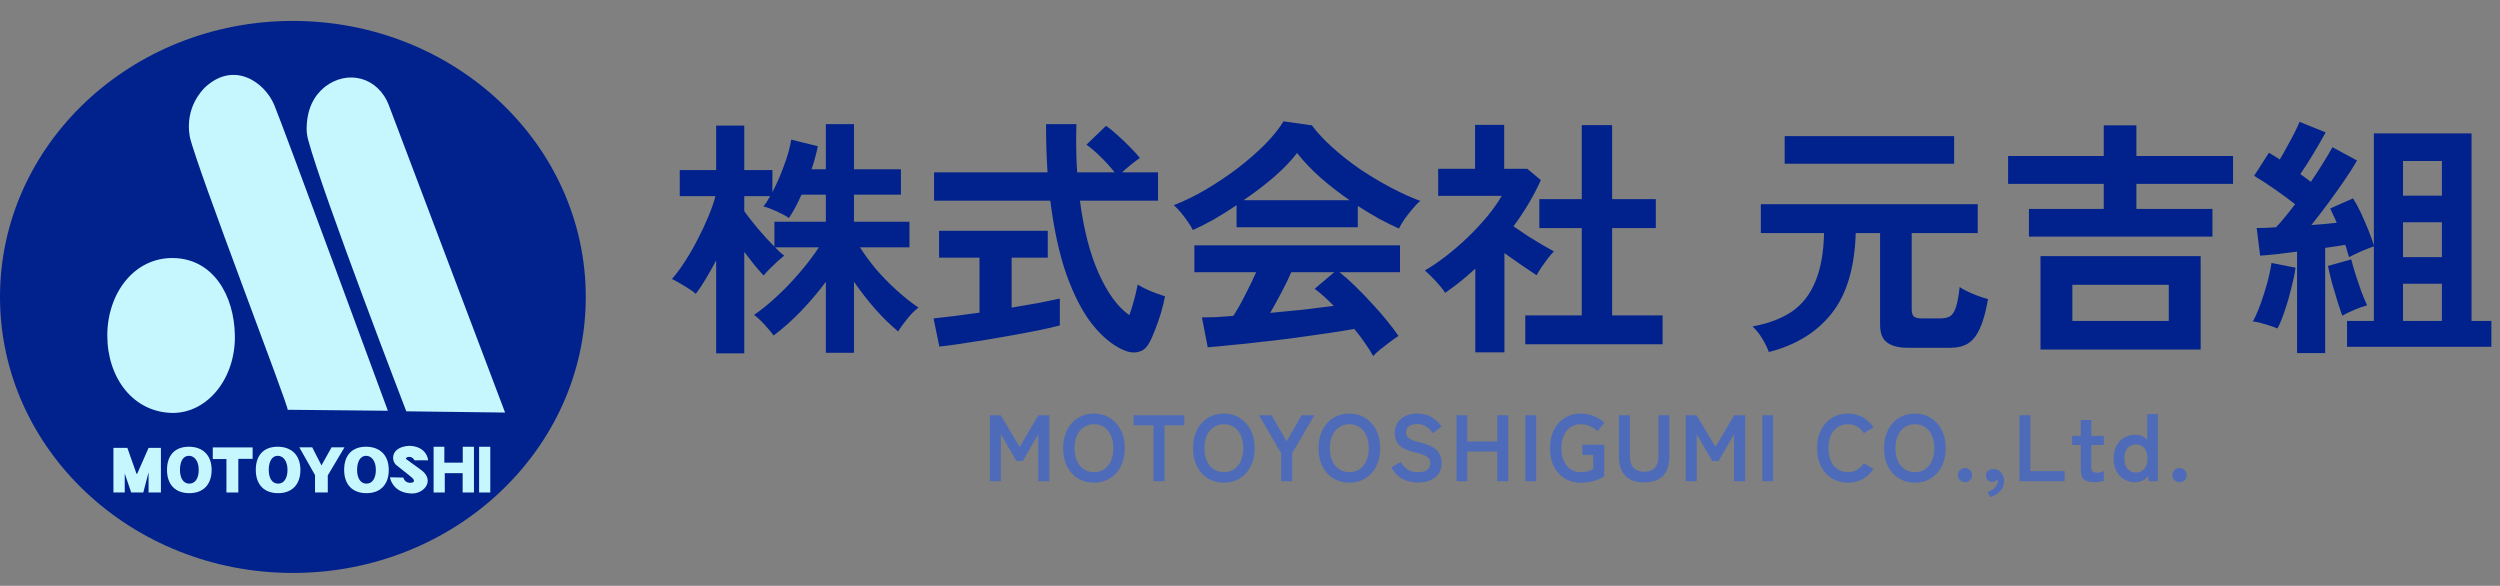<svg width="239" height="56" viewBox="0 0 239 56" fill="none" xmlns="http://www.w3.org/2000/svg">
<rect x="0" y="0" width="239" height="56" fill="#808080" stroke="none"/>
<g clip-path="url(#clip0_956_1157)">
<path d="M28 54.774C43.464 54.774 56 42.96 56 28.387C56 13.814 43.464 2 28 2C12.536 2 0 13.814 0 28.387C0 42.96 12.536 54.774 28 54.774Z" fill="#01228D"/>
<path d="M22.454 32.072C22.524 36.141 19.879 39.477 16.508 39.477C12.71 39.428 10.258 36.099 10.258 32.072C10.258 28.045 12.828 24.572 16.626 24.67C20.328 24.765 22.387 28.147 22.454 32.072Z" fill="#C6F7FF"/>
<path d="M18.139 13.052C18.774 15.942 27.744 39.213 27.499 39.174L37.081 39.268C37.081 39.268 26.881 11.568 26.217 10.034C25.299 7.846 22.36 5.782 19.595 8.354C19.39 8.579 17.658 10.221 18.141 13.052H18.139Z" fill="#C6F7FF"/>
<path d="M29.463 13.384C30.927 18.774 38.841 39.321 38.841 39.321L48.286 39.44L37.192 10.111C36.16 7.351 33.245 6.641 31.098 8.274C30.693 8.613 29.359 9.649 29.315 12.227C29.308 12.618 29.361 13.008 29.463 13.384Z" fill="#C6F7FF"/>
<path d="M10.843 42.814V47.081H11.925V45.266L12.542 47.081H13.698L14.203 45.152V47.081H15.383V42.814H14.207L13.112 45.295H13.052L12.174 42.814H10.843Z" fill="#C6F7FF"/>
<path d="M20.342 42.773H24.151V43.866H22.783V47.081H21.648V43.884H20.342V42.773Z" fill="#C6F7FF"/>
<path d="M28.614 42.764H29.848L30.732 44.493L31.698 42.764H32.932L31.335 45.449V47.081H30.116V45.419L28.614 42.764Z" fill="#C6F7FF"/>
<path d="M41.453 42.711H42.479V44.23H44.24V42.711H45.31V47.081H44.23V45.235H42.52V47.081H41.453V42.711Z" fill="#C6F7FF"/>
<path d="M46.87 42.711H45.803V47.081H46.87V42.711Z" fill="#C6F7FF"/>
<path d="M40.226 44.902C39.992 44.737 39.332 44.266 38.89 43.935C38.855 43.912 38.8 43.868 38.809 43.822C38.819 43.772 38.902 43.705 39.035 43.683C39.12 43.668 39.409 43.645 39.597 43.959L39.627 44.007H39.684C39.981 43.996 40.805 44.007 40.814 44.007H40.92L40.912 43.902C40.912 43.89 40.772 42.69 39.156 42.619C38.087 42.668 37.75 43.142 37.644 43.421C37.489 43.827 37.641 44.228 37.853 44.435C38.161 44.684 38.4 44.871 38.603 45.031C38.92 45.281 39.151 45.462 39.426 45.701C39.541 45.803 39.6 45.944 39.563 46.031C39.521 46.126 39.353 46.169 39.107 46.15C38.685 46.088 38.588 45.742 38.584 45.728L38.566 45.657L37.289 45.628L37.31 45.745C37.312 45.759 37.572 47.105 39.301 47.175C39.336 47.178 39.372 47.179 39.407 47.179C40.035 47.179 40.649 46.8 40.834 46.281C41.005 45.801 40.783 45.299 40.224 44.902H40.226Z" fill="#C6F7FF"/>
<path d="M18.055 42.708C16.728 42.708 15.966 43.515 15.966 44.923C15.966 46.33 16.765 47.147 18.102 47.147C19.439 47.147 20.232 46.316 20.232 44.923C20.232 43.529 19.399 42.708 18.055 42.708ZM17.205 44.923C17.205 44.079 17.525 43.574 18.059 43.574C18.621 43.574 18.999 44.116 18.999 44.923C18.999 45.729 18.654 46.236 18.099 46.236C17.544 46.236 17.205 45.733 17.205 44.923Z" fill="#C6F7FF"/>
<path d="M26.542 42.708C25.214 42.708 24.453 43.515 24.453 44.923C24.453 46.33 25.252 47.147 26.588 47.147C27.925 47.147 28.719 46.316 28.719 44.923C28.719 43.529 27.885 42.708 26.542 42.708ZM27.485 44.923C27.485 45.733 27.141 46.236 26.586 46.236C26.031 46.236 25.692 45.733 25.692 44.923C25.692 44.112 26.012 43.574 26.546 43.574C27.107 43.574 27.485 44.116 27.485 44.923Z" fill="#C6F7FF"/>
<path d="M34.99 42.708C33.662 42.708 32.901 43.515 32.901 44.923C32.901 46.33 33.699 47.147 35.036 47.147C36.373 47.147 37.166 46.316 37.166 44.923C37.166 43.529 36.333 42.708 34.99 42.708ZM35.933 44.923C35.933 45.733 35.588 46.236 35.034 46.236C34.479 46.236 34.139 45.733 34.139 44.923C34.139 44.112 34.459 43.574 34.994 43.574C35.555 43.574 35.933 44.116 35.933 44.923Z" fill="#C6F7FF"/>
</g>
<path d="M94.639 46V39.7H95.674L97.483 42.724L99.265 39.7H100.318V46H99.256V41.509L97.78 44.074H97.168L95.683 41.509V46H94.639ZM104.588 46.144C104.018 46.144 103.508 46.009 103.058 45.739C102.614 45.469 102.266 45.088 102.014 44.596C101.762 44.098 101.636 43.516 101.636 42.85C101.636 42.178 101.762 41.596 102.014 41.104C102.266 40.606 102.614 40.222 103.058 39.952C103.508 39.676 104.018 39.538 104.588 39.538C105.158 39.538 105.662 39.676 106.1 39.952C106.544 40.222 106.892 40.606 107.144 41.104C107.402 41.596 107.531 42.178 107.531 42.85C107.531 43.516 107.402 44.098 107.144 44.596C106.892 45.088 106.544 45.469 106.1 45.739C105.662 46.009 105.158 46.144 104.588 46.144ZM104.588 45.136C104.966 45.136 105.293 45.043 105.569 44.857C105.845 44.665 106.058 44.398 106.208 44.056C106.364 43.708 106.442 43.306 106.442 42.85C106.442 42.388 106.364 41.986 106.208 41.644C106.058 41.296 105.845 41.029 105.569 40.843C105.293 40.651 104.966 40.555 104.588 40.555C104.216 40.555 103.889 40.651 103.607 40.843C103.325 41.029 103.106 41.296 102.95 41.644C102.8 41.986 102.725 42.388 102.725 42.85C102.725 43.306 102.8 43.708 102.95 44.056C103.106 44.398 103.325 44.665 103.607 44.857C103.889 45.043 104.216 45.136 104.588 45.136ZM110.274 46V40.663H108.375V39.7H113.217V40.663H111.327V46H110.274ZM117.006 46.144C116.436 46.144 115.926 46.009 115.476 45.739C115.032 45.469 114.684 45.088 114.432 44.596C114.18 44.098 114.054 43.516 114.054 42.85C114.054 42.178 114.18 41.596 114.432 41.104C114.684 40.606 115.032 40.222 115.476 39.952C115.926 39.676 116.436 39.538 117.006 39.538C117.576 39.538 118.08 39.676 118.518 39.952C118.962 40.222 119.31 40.606 119.562 41.104C119.82 41.596 119.949 42.178 119.949 42.85C119.949 43.516 119.82 44.098 119.562 44.596C119.31 45.088 118.962 45.469 118.518 45.739C118.08 46.009 117.576 46.144 117.006 46.144ZM117.006 45.136C117.384 45.136 117.711 45.043 117.987 44.857C118.263 44.665 118.476 44.398 118.626 44.056C118.782 43.708 118.86 43.306 118.86 42.85C118.86 42.388 118.782 41.986 118.626 41.644C118.476 41.296 118.263 41.029 117.987 40.843C117.711 40.651 117.384 40.555 117.006 40.555C116.634 40.555 116.307 40.651 116.025 40.843C115.743 41.029 115.524 41.296 115.368 41.644C115.218 41.986 115.143 42.388 115.143 42.85C115.143 43.306 115.218 43.708 115.368 44.056C115.524 44.398 115.743 44.665 116.025 44.857C116.307 45.043 116.634 45.136 117.006 45.136ZM122.476 46V43.327L120.361 39.7H121.567L123.007 42.193L124.429 39.7H125.653L123.529 43.327V46H122.476ZM129.003 46.144C128.433 46.144 127.923 46.009 127.473 45.739C127.029 45.469 126.681 45.088 126.429 44.596C126.177 44.098 126.051 43.516 126.051 42.85C126.051 42.178 126.177 41.596 126.429 41.104C126.681 40.606 127.029 40.222 127.473 39.952C127.923 39.676 128.433 39.538 129.003 39.538C129.573 39.538 130.077 39.676 130.515 39.952C130.959 40.222 131.307 40.606 131.559 41.104C131.817 41.596 131.946 42.178 131.946 42.85C131.946 43.516 131.817 44.098 131.559 44.596C131.307 45.088 130.959 45.469 130.515 45.739C130.077 46.009 129.573 46.144 129.003 46.144ZM129.003 45.136C129.381 45.136 129.708 45.043 129.984 44.857C130.26 44.665 130.473 44.398 130.623 44.056C130.779 43.708 130.857 43.306 130.857 42.85C130.857 42.388 130.779 41.986 130.623 41.644C130.473 41.296 130.26 41.029 129.984 40.843C129.708 40.651 129.381 40.555 129.003 40.555C128.631 40.555 128.304 40.651 128.022 40.843C127.74 41.029 127.521 41.296 127.365 41.644C127.215 41.986 127.14 42.388 127.14 42.85C127.14 43.306 127.215 43.708 127.365 44.056C127.521 44.398 127.74 44.665 128.022 44.857C128.304 45.043 128.631 45.136 129.003 45.136ZM135.542 46.126C135.014 46.126 134.528 46.015 134.084 45.793C133.646 45.571 133.295 45.196 133.031 44.668L133.904 44.173C134.084 44.473 134.303 44.71 134.561 44.884C134.819 45.052 135.158 45.136 135.578 45.136C135.998 45.136 136.292 45.061 136.46 44.911C136.634 44.755 136.721 44.545 136.721 44.281C136.721 44.113 136.682 43.969 136.604 43.849C136.532 43.729 136.376 43.618 136.136 43.516C135.902 43.408 135.539 43.3 135.047 43.192C134.465 43.054 134.033 42.835 133.751 42.535C133.475 42.235 133.337 41.854 133.337 41.392C133.337 41.026 133.424 40.705 133.598 40.429C133.778 40.147 134.027 39.928 134.345 39.772C134.669 39.616 135.047 39.538 135.479 39.538C136.049 39.538 136.529 39.664 136.919 39.916C137.309 40.162 137.606 40.453 137.81 40.789L136.991 41.419C136.889 41.275 136.769 41.137 136.631 41.005C136.493 40.867 136.331 40.756 136.145 40.672C135.959 40.582 135.734 40.537 135.47 40.537C135.158 40.537 134.903 40.606 134.705 40.744C134.513 40.876 134.417 41.077 134.417 41.347C134.417 41.467 134.444 41.584 134.498 41.698C134.558 41.806 134.684 41.911 134.876 42.013C135.074 42.115 135.377 42.214 135.785 42.31C136.505 42.472 137.024 42.715 137.342 43.039C137.66 43.363 137.819 43.771 137.819 44.263C137.819 44.863 137.609 45.325 137.189 45.649C136.775 45.967 136.226 46.126 135.542 46.126ZM139.241 46V39.7H140.276V42.202H143.138V39.7H144.191V46H143.138V43.165H140.276V46H139.241ZM145.824 46V39.7H146.859V46H145.824ZM151.105 46.144C150.535 46.144 150.028 46.009 149.584 45.739C149.146 45.469 148.801 45.088 148.549 44.596C148.303 44.098 148.18 43.516 148.18 42.85C148.18 42.178 148.303 41.596 148.549 41.104C148.801 40.606 149.146 40.222 149.584 39.952C150.028 39.676 150.535 39.538 151.105 39.538C151.573 39.538 152.002 39.622 152.392 39.79C152.788 39.952 153.115 40.162 153.373 40.42L152.716 41.23C152.536 41.032 152.302 40.87 152.014 40.744C151.732 40.618 151.429 40.555 151.105 40.555C150.727 40.555 150.4 40.651 150.124 40.843C149.854 41.035 149.644 41.305 149.494 41.653C149.344 41.995 149.269 42.394 149.269 42.85C149.269 43.3 149.344 43.699 149.494 44.047C149.644 44.389 149.854 44.656 150.124 44.848C150.4 45.04 150.727 45.136 151.105 45.136C151.387 45.136 151.621 45.109 151.807 45.055C151.999 44.995 152.167 44.923 152.311 44.839V43.489H151.276V42.517H153.364V45.523C153.088 45.715 152.752 45.868 152.356 45.982C151.966 46.09 151.549 46.144 151.105 46.144ZM157.189 46.117C156.403 46.117 155.803 45.91 155.389 45.496C154.975 45.076 154.768 44.449 154.768 43.615V39.7H155.821V43.561C155.821 44.101 155.941 44.494 156.181 44.74C156.427 44.98 156.763 45.1 157.189 45.1C157.615 45.1 157.948 44.98 158.188 44.74C158.428 44.494 158.548 44.101 158.548 43.561V39.7H159.592V43.615C159.592 44.449 159.388 45.076 158.98 45.496C158.572 45.91 157.975 46.117 157.189 46.117ZM161.16 46V39.7H162.195L164.004 42.724L165.786 39.7H166.839V46H165.777V41.509L164.301 44.074H163.689L162.204 41.509V46H161.16ZM168.472 46V39.7H169.507V46H168.472ZM176.663 46.144C176.093 46.144 175.583 46.009 175.133 45.739C174.689 45.469 174.341 45.088 174.089 44.596C173.837 44.098 173.711 43.516 173.711 42.85C173.711 42.178 173.837 41.596 174.089 41.104C174.341 40.606 174.689 40.222 175.133 39.952C175.583 39.676 176.093 39.538 176.663 39.538C177.191 39.538 177.665 39.655 178.085 39.889C178.505 40.123 178.844 40.45 179.102 40.87L178.175 41.41C178.007 41.14 177.794 40.93 177.536 40.78C177.284 40.63 176.993 40.555 176.663 40.555C176.291 40.555 175.964 40.651 175.682 40.843C175.4 41.029 175.181 41.296 175.025 41.644C174.875 41.986 174.8 42.388 174.8 42.85C174.8 43.306 174.875 43.708 175.025 44.056C175.181 44.398 175.4 44.665 175.682 44.857C175.964 45.043 176.291 45.136 176.663 45.136C176.993 45.136 177.284 45.061 177.536 44.911C177.794 44.761 178.007 44.551 178.175 44.281L179.102 44.821C178.844 45.235 178.505 45.559 178.085 45.793C177.665 46.027 177.191 46.144 176.663 46.144ZM183.07 46.144C182.5 46.144 181.99 46.009 181.54 45.739C181.096 45.469 180.748 45.088 180.496 44.596C180.244 44.098 180.118 43.516 180.118 42.85C180.118 42.178 180.244 41.596 180.496 41.104C180.748 40.606 181.096 40.222 181.54 39.952C181.99 39.676 182.5 39.538 183.07 39.538C183.64 39.538 184.144 39.676 184.582 39.952C185.026 40.222 185.374 40.606 185.626 41.104C185.884 41.596 186.013 42.178 186.013 42.85C186.013 43.516 185.884 44.098 185.626 44.596C185.374 45.088 185.026 45.469 184.582 45.739C184.144 46.009 183.64 46.144 183.07 46.144ZM183.07 45.136C183.448 45.136 183.775 45.043 184.051 44.857C184.327 44.665 184.54 44.398 184.69 44.056C184.846 43.708 184.924 43.306 184.924 42.85C184.924 42.388 184.846 41.986 184.69 41.644C184.54 41.296 184.327 41.029 184.051 40.843C183.775 40.651 183.448 40.555 183.07 40.555C182.698 40.555 182.371 40.651 182.089 40.843C181.807 41.029 181.588 41.296 181.432 41.644C181.282 41.986 181.207 42.388 181.207 42.85C181.207 43.306 181.282 43.708 181.432 44.056C181.588 44.398 181.807 44.665 182.089 44.857C182.371 45.043 182.698 45.136 183.07 45.136ZM187.854 46.099C187.668 46.099 187.506 46.033 187.368 45.901C187.236 45.769 187.17 45.61 187.17 45.424C187.17 45.232 187.236 45.07 187.368 44.938C187.506 44.806 187.668 44.74 187.854 44.74C188.04 44.74 188.199 44.806 188.331 44.938C188.469 45.07 188.538 45.232 188.538 45.424C188.538 45.61 188.469 45.769 188.331 45.901C188.199 46.033 188.04 46.099 187.854 46.099ZM190.282 47.521L190.003 47.026C190.303 46.948 190.543 46.807 190.723 46.603C190.903 46.405 190.993 46.195 190.993 45.973C190.993 45.937 190.99 45.904 190.984 45.874C190.984 45.844 190.981 45.817 190.975 45.793C190.915 45.871 190.84 45.937 190.75 45.991C190.66 46.045 190.567 46.072 190.471 46.072C190.303 46.072 190.156 46.018 190.03 45.91C189.91 45.796 189.85 45.643 189.85 45.451C189.85 45.259 189.919 45.112 190.057 45.01C190.201 44.902 190.369 44.845 190.561 44.839C190.855 44.833 191.098 44.941 191.29 45.163C191.488 45.379 191.587 45.661 191.587 46.009C191.587 46.375 191.467 46.684 191.227 46.936C190.987 47.188 190.672 47.383 190.282 47.521ZM193.061 46V39.7H194.096V45.037H197.381V46H193.061ZM200.237 46.099C199.811 46.099 199.484 46.021 199.256 45.865C199.034 45.709 198.923 45.397 198.923 44.929V42.544H198.095V41.671H198.923V40.15H199.931V41.671H201.128V42.544H199.931V44.668C199.931 44.872 199.979 45.01 200.075 45.082C200.177 45.154 200.321 45.19 200.507 45.19C200.621 45.19 200.735 45.172 200.849 45.136C200.969 45.1 201.062 45.064 201.128 45.028V45.955C201.02 45.997 200.885 46.03 200.723 46.054C200.561 46.084 200.399 46.099 200.237 46.099ZM204.15 46.099C203.754 46.099 203.397 46.009 203.079 45.829C202.767 45.649 202.518 45.391 202.332 45.055C202.152 44.713 202.062 44.305 202.062 43.831C202.062 43.357 202.152 42.952 202.332 42.616C202.518 42.274 202.767 42.013 203.079 41.833C203.397 41.653 203.754 41.563 204.15 41.563C204.606 41.563 204.981 41.728 205.275 42.058V39.583H206.292V46H205.41L205.365 45.505C205.215 45.691 205.035 45.838 204.825 45.946C204.621 46.048 204.396 46.099 204.15 46.099ZM204.195 45.181C204.513 45.181 204.777 45.064 204.987 44.83C205.197 44.596 205.302 44.263 205.302 43.831C205.302 43.399 205.197 43.066 204.987 42.832C204.777 42.598 204.513 42.481 204.195 42.481C203.877 42.481 203.613 42.598 203.403 42.832C203.193 43.066 203.088 43.399 203.088 43.831C203.088 44.263 203.193 44.596 203.403 44.83C203.613 45.064 203.877 45.181 204.195 45.181ZM208.366 46.099C208.18 46.099 208.018 46.033 207.88 45.901C207.748 45.769 207.682 45.61 207.682 45.424C207.682 45.232 207.748 45.07 207.88 44.938C208.018 44.806 208.18 44.74 208.366 44.74C208.552 44.74 208.711 44.806 208.843 44.938C208.981 45.07 209.05 45.232 209.05 45.424C209.05 45.61 208.981 45.769 208.843 45.901C208.711 46.033 208.552 46.099 208.366 46.099Z" fill="#4D6BB8"/>
<path d="M68.464 33.776V24.896C68.144 25.504 67.816 26.088 67.48 26.648C67.16 27.192 66.84 27.672 66.52 28.088C66.264 27.864 65.904 27.616 65.44 27.344C64.976 27.056 64.576 26.832 64.24 26.672C64.672 26.176 65.096 25.6 65.512 24.944C65.944 24.272 66.344 23.576 66.712 22.856C67.096 22.12 67.432 21.4 67.72 20.696C68.024 19.976 68.248 19.328 68.392 18.752H64.984V16.256H68.464V12.008H71.152V16.256H73.84V18.368C74.24 17.616 74.608 16.776 74.944 15.848C75.296 14.92 75.528 14.088 75.64 13.352L78.184 13.976C78.12 14.328 78.032 14.696 77.92 15.08C77.824 15.448 77.712 15.816 77.584 16.184H78.952V11.864H81.64V16.184H86.128V18.608H81.64V21.2H86.944V23.648H82.216C82.632 24.304 83.136 24.992 83.728 25.712C84.336 26.416 84.992 27.088 85.696 27.728C86.4 28.368 87.104 28.928 87.808 29.408C87.456 29.664 87.096 30.024 86.728 30.488C86.36 30.936 86.072 31.336 85.864 31.688C85.128 31.08 84.392 30.36 83.656 29.528C82.92 28.68 82.248 27.816 81.64 26.936V33.728H78.952V26.936C78.232 27.912 77.44 28.848 76.576 29.744C75.728 30.624 74.856 31.4 73.96 32.072C73.752 31.784 73.464 31.44 73.096 31.04C72.728 30.64 72.392 30.328 72.088 30.104C72.792 29.624 73.52 29.032 74.272 28.328C75.04 27.624 75.768 26.864 76.456 26.048C77.16 25.232 77.768 24.432 78.28 23.648H74.104C74.264 23.808 74.416 23.96 74.56 24.104C74.72 24.232 74.856 24.344 74.968 24.44C74.808 24.568 74.592 24.752 74.32 24.992C74.064 25.232 73.808 25.48 73.552 25.736C73.312 25.976 73.128 26.176 73 26.336C72.76 26.08 72.472 25.752 72.136 25.352C71.816 24.952 71.488 24.528 71.152 24.08V33.776H68.464ZM74.032 23.576V21.2H78.952V18.608H76.624C76.224 19.504 75.824 20.248 75.424 20.84C75.12 20.632 74.72 20.416 74.224 20.192C73.728 19.968 73.312 19.816 72.976 19.736C73.184 19.496 73.4 19.168 73.624 18.752H71.152V20.192C71.472 20.64 71.904 21.192 72.448 21.848C72.992 22.488 73.52 23.064 74.032 23.576ZM107.296 33.416C106.288 32.952 105.32 32.136 104.392 30.968C103.48 29.8 102.672 28.24 101.968 26.288C101.28 24.336 100.76 21.968 100.408 19.184H89.296V16.472H100.144C100.048 15.032 100 13.496 100 11.864H102.904C102.856 13.496 102.88 15.032 102.976 16.472H106.552C106.152 15.96 105.712 15.472 105.232 15.008C104.752 14.528 104.296 14.136 103.864 13.832L105.736 12.032C106.088 12.272 106.472 12.584 106.888 12.968C107.304 13.336 107.696 13.712 108.064 14.096C108.448 14.48 108.752 14.816 108.976 15.104C108.752 15.248 108.472 15.456 108.136 15.728C107.816 15.984 107.528 16.232 107.272 16.472H110.704V19.184H103.24C103.608 21.984 104.216 24.32 105.064 26.192C105.912 28.064 106.88 29.376 107.968 30.128C108.144 29.632 108.304 29.112 108.448 28.568C108.592 28.024 108.696 27.568 108.76 27.2C108.936 27.312 109.184 27.448 109.504 27.608C109.84 27.768 110.184 27.912 110.536 28.04C110.888 28.168 111.168 28.264 111.376 28.328C111.28 28.84 111.144 29.392 110.968 29.984C110.792 30.56 110.6 31.104 110.392 31.616C110.2 32.128 110.008 32.544 109.816 32.864C109.56 33.312 109.208 33.576 108.76 33.656C108.328 33.752 107.84 33.672 107.296 33.416ZM89.8 33.128L89.248 30.44C89.744 30.392 90.376 30.32 91.144 30.224C91.928 30.128 92.76 30.016 93.64 29.888V24.632H89.776V22.064H100.168V24.632H96.712V29.408C97.656 29.248 98.536 29.096 99.352 28.952C100.168 28.792 100.824 28.656 101.32 28.544V31.112C100.776 31.256 100.112 31.408 99.328 31.568C98.544 31.728 97.704 31.888 96.808 32.048C95.928 32.208 95.048 32.36 94.168 32.504C93.288 32.648 92.464 32.776 91.696 32.888C90.944 33 90.312 33.08 89.8 33.128ZM131.272 34.04C131.08 33.672 130.824 33.264 130.504 32.816C130.2 32.368 129.856 31.912 129.472 31.448C128.736 31.576 127.888 31.712 126.928 31.856C125.968 32 124.952 32.144 123.88 32.288C122.808 32.432 121.744 32.56 120.688 32.672C119.648 32.8 118.672 32.904 117.76 32.984C116.864 33.08 116.096 33.152 115.456 33.2L114.904 30.344C115.256 30.344 115.688 30.336 116.2 30.32C116.728 30.288 117.296 30.248 117.904 30.2C118.272 29.64 118.648 28.976 119.032 28.208C119.432 27.44 119.784 26.712 120.088 26.024H114.184V23.456H133.84V26.024H128.056C128.488 26.36 128.968 26.784 129.496 27.296C130.024 27.808 130.56 28.36 131.104 28.952C131.648 29.528 132.144 30.096 132.592 30.656C133.056 31.216 133.424 31.704 133.696 32.12C133.488 32.248 133.224 32.432 132.904 32.672C132.584 32.912 132.272 33.152 131.968 33.392C131.664 33.648 131.432 33.864 131.272 34.04ZM114.04 21.992C113.928 21.768 113.768 21.504 113.56 21.2C113.352 20.896 113.128 20.6 112.888 20.312C112.648 20.024 112.424 19.792 112.216 19.616C113.208 19.232 114.224 18.736 115.264 18.128C116.32 17.504 117.336 16.824 118.312 16.088C119.288 15.336 120.16 14.576 120.928 13.808C121.696 13.024 122.288 12.288 122.704 11.6L125.416 11.984C125.928 12.672 126.584 13.376 127.384 14.096C128.184 14.816 129.056 15.504 130 16.16C130.96 16.8 131.936 17.384 132.928 17.912C133.92 18.44 134.872 18.872 135.784 19.208C135.544 19.4 135.288 19.664 135.016 20C134.744 20.32 134.488 20.648 134.248 20.984C134.024 21.32 133.856 21.608 133.744 21.848C133.12 21.576 132.472 21.256 131.8 20.888C131.144 20.52 130.48 20.12 129.808 19.688V21.728H118.216V19.616C117.48 20.112 116.752 20.568 116.032 20.984C115.312 21.384 114.648 21.72 114.04 21.992ZM118.888 19.136H129.016C128.04 18.464 127.112 17.744 126.232 16.976C125.352 16.192 124.608 15.408 124 14.624C123.456 15.344 122.728 16.104 121.816 16.904C120.904 17.688 119.928 18.432 118.888 19.136ZM121.432 29.912C122.504 29.816 123.568 29.712 124.624 29.6C125.68 29.472 126.64 29.352 127.504 29.24C126.816 28.536 126.208 27.992 125.68 27.608L127.552 26.024H123.448C123.176 26.648 122.856 27.304 122.488 27.992C122.136 28.664 121.784 29.304 121.432 29.912ZM145.816 32.912V30.152H151.216V21.8H147.16V19.04H151.216V11.96H154.12V19.04H158.296V21.8H154.12V30.152H158.944V32.912H145.816ZM141.04 33.68V25.688C140.592 26.088 140.128 26.488 139.648 26.888C139.168 27.272 138.672 27.64 138.16 27.992C137.952 27.672 137.648 27.296 137.248 26.864C136.848 26.432 136.504 26.096 136.216 25.856C136.856 25.488 137.528 25.032 138.232 24.488C138.952 23.928 139.656 23.32 140.344 22.664C141.032 21.992 141.656 21.32 142.216 20.648C142.776 19.96 143.224 19.32 143.56 18.728H137.488V16.136H141.016V11.936H143.8V16.136H146.008L147.304 17.216C146.632 18.72 145.76 20.192 144.688 21.632C145.104 21.92 145.552 22.224 146.032 22.544C146.528 22.848 147 23.136 147.448 23.408C147.896 23.664 148.264 23.872 148.552 24.032C148.392 24.192 148.2 24.416 147.976 24.704C147.768 24.976 147.56 25.264 147.352 25.568C147.16 25.856 147.008 26.104 146.896 26.312C146.464 26.024 145.976 25.696 145.432 25.328C144.888 24.944 144.352 24.568 143.824 24.2V33.68H141.04ZM169.103 33.656C168.975 33.288 168.767 32.864 168.479 32.384C168.191 31.904 167.879 31.512 167.543 31.208C169.031 30.936 170.271 30.472 171.263 29.816C172.255 29.144 173.007 28.2 173.519 26.984C174.047 25.768 174.335 24.2 174.383 22.28H168.335V19.52H189.071V22.28H182.759V29.576C182.759 29.88 182.823 30.104 182.951 30.248C183.095 30.376 183.351 30.44 183.719 30.44H185.471C185.855 30.44 186.167 30.376 186.407 30.248C186.647 30.104 186.839 29.816 186.983 29.384C187.127 28.952 187.247 28.304 187.343 27.44C187.519 27.568 187.775 27.712 188.111 27.872C188.447 28.032 188.791 28.176 189.143 28.304C189.511 28.432 189.815 28.528 190.055 28.592C189.847 29.808 189.583 30.752 189.263 31.424C188.959 32.096 188.583 32.568 188.135 32.84C187.687 33.112 187.143 33.248 186.503 33.248H182.375C181.511 33.248 180.855 33.08 180.407 32.744C179.959 32.424 179.735 31.856 179.735 31.04V22.28H177.407C177.311 25.576 176.551 28.128 175.127 29.936C173.719 31.744 171.711 32.984 169.103 33.656ZM170.615 15.656V13.016H186.815V15.656H170.615ZM195.071 33.416V24.488H210.383V33.416H195.071ZM193.967 22.616V19.976H201.119V17.576H191.975V14.912H201.119V11.984H204.239V14.912H213.479V17.576H204.239V19.976H211.511V22.616H193.967ZM198.119 30.68H207.335V27.224H198.119V30.68ZM219.599 33.752V24.056C218.943 24.136 218.303 24.216 217.679 24.296C217.071 24.36 216.535 24.408 216.071 24.44L215.735 21.8C216.279 21.8 216.895 21.776 217.583 21.728C217.855 21.456 218.143 21.128 218.447 20.744C218.767 20.36 219.087 19.952 219.407 19.52C218.863 19.088 218.223 18.616 217.487 18.104C216.751 17.592 216.087 17.16 215.495 16.808L216.911 14.6C217.071 14.696 217.239 14.8 217.415 14.912C217.591 15.008 217.767 15.12 217.943 15.248C218.167 14.88 218.399 14.472 218.639 14.024C218.895 13.576 219.127 13.144 219.335 12.728C219.559 12.296 219.727 11.936 219.839 11.648L222.335 12.656C221.983 13.296 221.591 13.976 221.159 14.696C220.727 15.416 220.311 16.064 219.911 16.64C220.103 16.768 220.279 16.896 220.439 17.024C220.615 17.152 220.775 17.272 220.919 17.384C221.367 16.728 221.767 16.112 222.119 15.536C222.487 14.944 222.775 14.456 222.983 14.072L225.335 15.344C225.015 15.904 224.607 16.544 224.111 17.264C223.631 17.968 223.119 18.688 222.575 19.424C222.031 20.16 221.495 20.856 220.967 21.512C221.415 21.48 221.839 21.448 222.239 21.416C222.655 21.368 223.039 21.328 223.391 21.296C223.279 21.024 223.167 20.776 223.055 20.552C222.959 20.328 222.863 20.12 222.767 19.928L224.951 18.968C225.191 19.336 225.439 19.792 225.695 20.336C225.951 20.88 226.191 21.432 226.415 21.992C226.639 22.552 226.815 23.04 226.943 23.456V12.752H236.279V30.68H238.175V33.152H224.375V30.68H226.943V23.552C226.607 23.664 226.199 23.824 225.719 24.032C225.255 24.24 224.871 24.424 224.567 24.584C224.519 24.408 224.463 24.224 224.399 24.032C224.351 23.824 224.287 23.616 224.207 23.408C223.935 23.456 223.631 23.504 223.295 23.552C222.975 23.6 222.639 23.648 222.287 23.696V33.752H219.599ZM217.727 31.4C217.423 31.272 217.031 31.136 216.551 30.992C216.071 30.848 215.679 30.76 215.375 30.728C215.615 30.296 215.855 29.752 216.095 29.096C216.335 28.44 216.551 27.76 216.743 27.056C216.935 26.352 217.071 25.712 217.151 25.136L219.455 25.592C219.375 26.168 219.239 26.824 219.047 27.56C218.871 28.296 218.663 29.008 218.423 29.696C218.199 30.384 217.967 30.952 217.727 31.4ZM229.727 30.68H233.447V27.128H229.727V30.68ZM229.727 24.584H233.447V21.248H229.727V24.584ZM229.727 18.704H233.447V15.392H229.727V18.704ZM223.919 30.176C223.791 29.824 223.639 29.368 223.463 28.808C223.287 28.232 223.111 27.64 222.935 27.032C222.775 26.408 222.647 25.872 222.551 25.424L224.783 24.8C224.879 25.2 225.015 25.68 225.191 26.24C225.367 26.784 225.551 27.328 225.743 27.872C225.951 28.4 226.135 28.84 226.295 29.192C225.927 29.288 225.519 29.432 225.071 29.624C224.623 29.816 224.239 30 223.919 30.176Z" fill="#01228D"/>
<defs>
<clipPath id="clip0_956_1157">
<rect width="56" height="52.774" fill="white" transform="translate(0 2)"/>
</clipPath>
</defs>
</svg>
